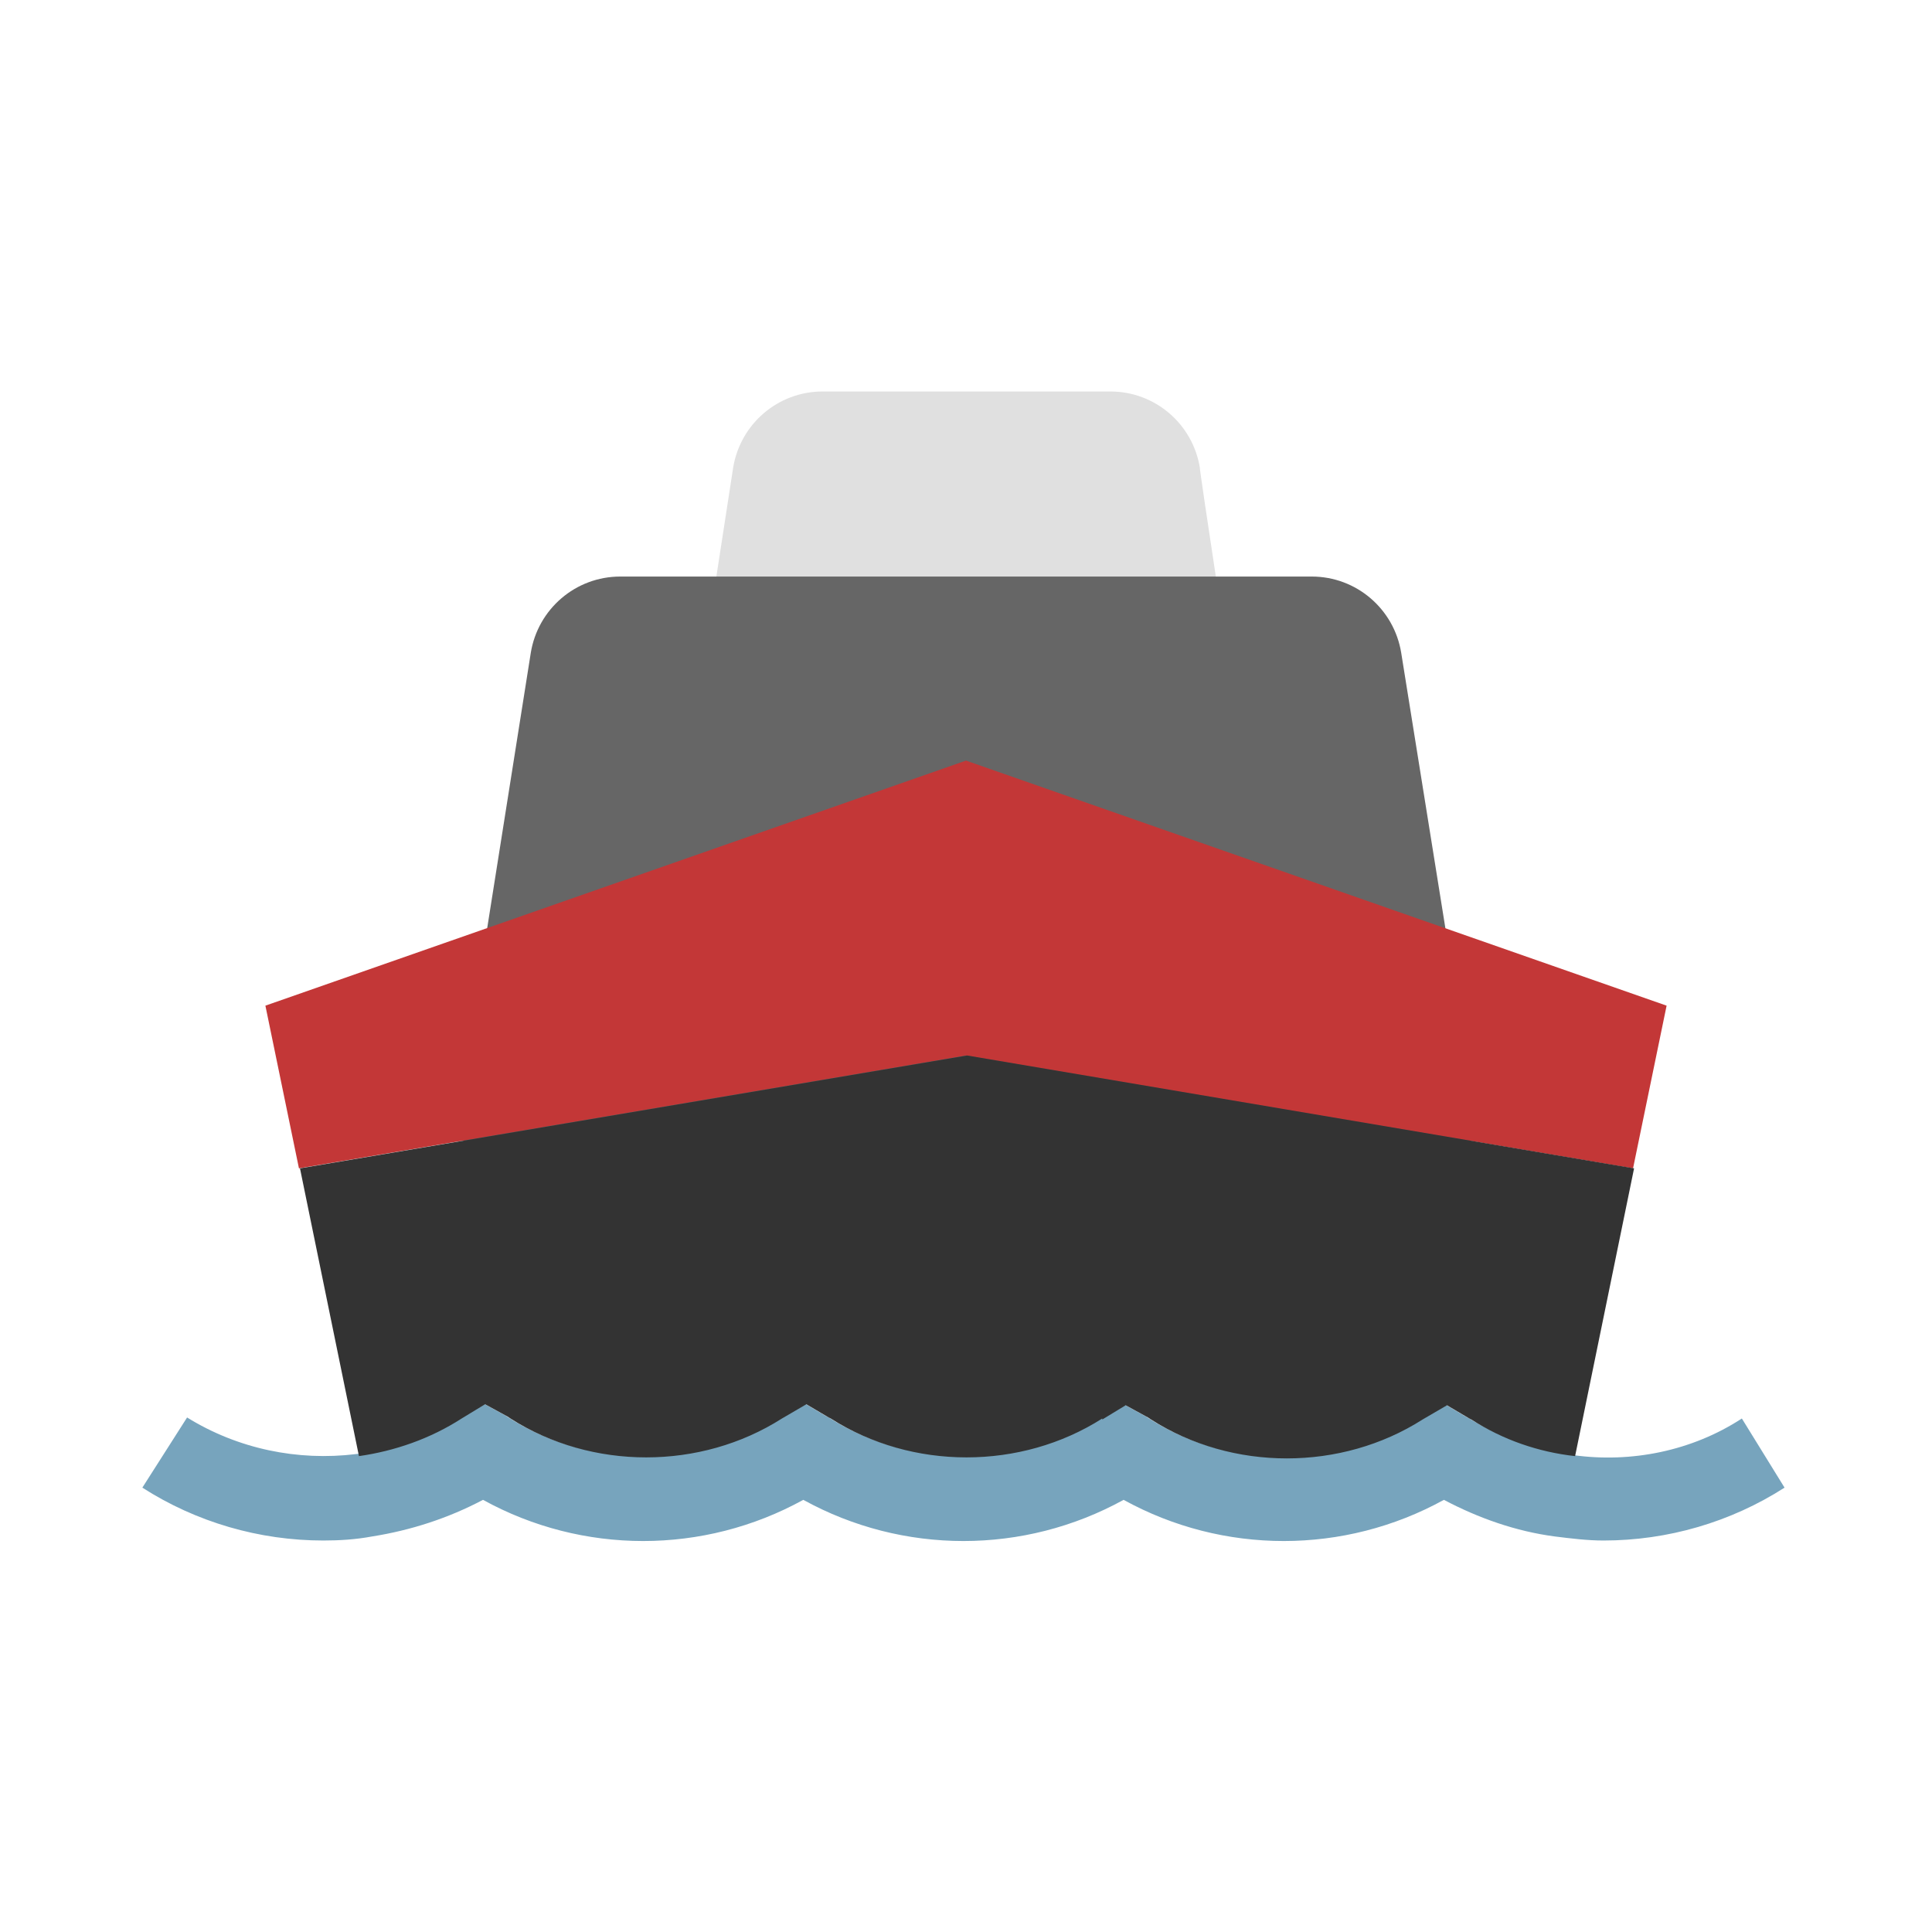 <?xml version="1.0" encoding="utf-8"?>
<!-- Generator: Adobe Illustrator 19.0.0, SVG Export Plug-In . SVG Version: 6.00 Build 0)  -->
<svg version="1.1" id="圖層_1" xmlns="http://www.w3.org/2000/svg" xmlns:xlink="http://www.w3.org/1999/xlink" x="0px" y="0px"
	 viewBox="-210 302 190 190" style="enable-background:new -210 302 190 190;" xml:space="preserve">
<style type="text/css">
	.st0{fill:#E0E0E0;}
	.st1{fill:#666666;}
	.st2{fill:#77A4BD;}
	.st3{fill:#C33737;}
	.st4{fill:#333333;}
</style>
<g>
	<path class="st0" d="M-88.6,370.7h-52.8l3.5-22.7c0.7-4.3,4.4-7.5,8.8-7.5h28.3c4.4,0,8.1,3.2,8.8,7.5
		C-92.1,347.9-88.6,370.7-88.6,370.7z"/>
	<path class="st1" d="M-64.5,414.2h-100.9l7.6-48c0.7-4.3,4.4-7.5,8.8-7.5H-81c4.4,0,8.1,3.2,8.8,7.5L-64.5,414.2z"/>
	<path class="st2" d="M-38.7,441.5c-4.9,3.2-10.9,4.4-16.6,3.6c-3.6-0.4-7.1-1.7-10.2-3.6l0,0l-0.2-0.1l-2.2-1.3l-2.4,1.4l0,0
		c-8,5.1-18.7,5.1-26.7,0l-0.3-0.2l-2.2-1.2l-2.3,1.4l0-0.1c-8,5.1-18.7,5.1-26.7,0l0,0l-0.2-0.1l-2.2-1.3l-2.4,1.4l0,0
		c-8,5.1-18.7,5.1-26.7,0l-0.3-0.2l-2.2-1.2l-2.3,1.4l0,0c-3.1,2-6.6,3.2-10.2,3.6c-5.7,0.7-11.6-0.5-16.6-3.6l-4.4,6.9
		c5.3,3.4,11.5,5.2,17.8,5.2c1.6,0,3.2-0.1,4.8-0.4c3.8-0.6,7.5-1.8,10.9-3.6c9.8,5.4,21.7,5.4,31.5,0c9.8,5.4,21.7,5.4,31.5,0
		c9.8,5.4,21.7,5.4,31.5,0c3.4,1.8,7.1,3.1,10.9,3.6c1.6,0.2,3.2,0.4,4.8,0.4c6.3,0,12.5-1.8,17.8-5.2L-38.7,441.5z"/>
	<path class="st3" d="M-49.4,416.9l3.3-16l-68.9-24.1l-68.9,24.1l3.3,16l65.6-11.1L-49.4,416.9z"/>
	<path class="st4" d="M-164.6,441.5L-164.6,441.5l2.3-1.4l2.2,1.2l0.3,0.2c8,5.1,18.7,5.1,26.7,0l0,0l2.4-1.4l2.2,1.3l0.2,0.1l0,0
		c8,5.1,18.7,5.1,26.7,0l0,0.1l2.3-1.4l2.2,1.2l0.3,0.2c8,5.1,18.7,5.1,26.7,0l0,0l2.4-1.4l2.2,1.3l0.2,0.1l0,0
		c3.1,2,6.6,3.2,10.2,3.6l5.8-28.3l-65.6-11.1l-65.6,11.1l5.8,28.3C-171.2,444.7-167.7,443.5-164.6,441.5z"/>
</g>
</svg>
